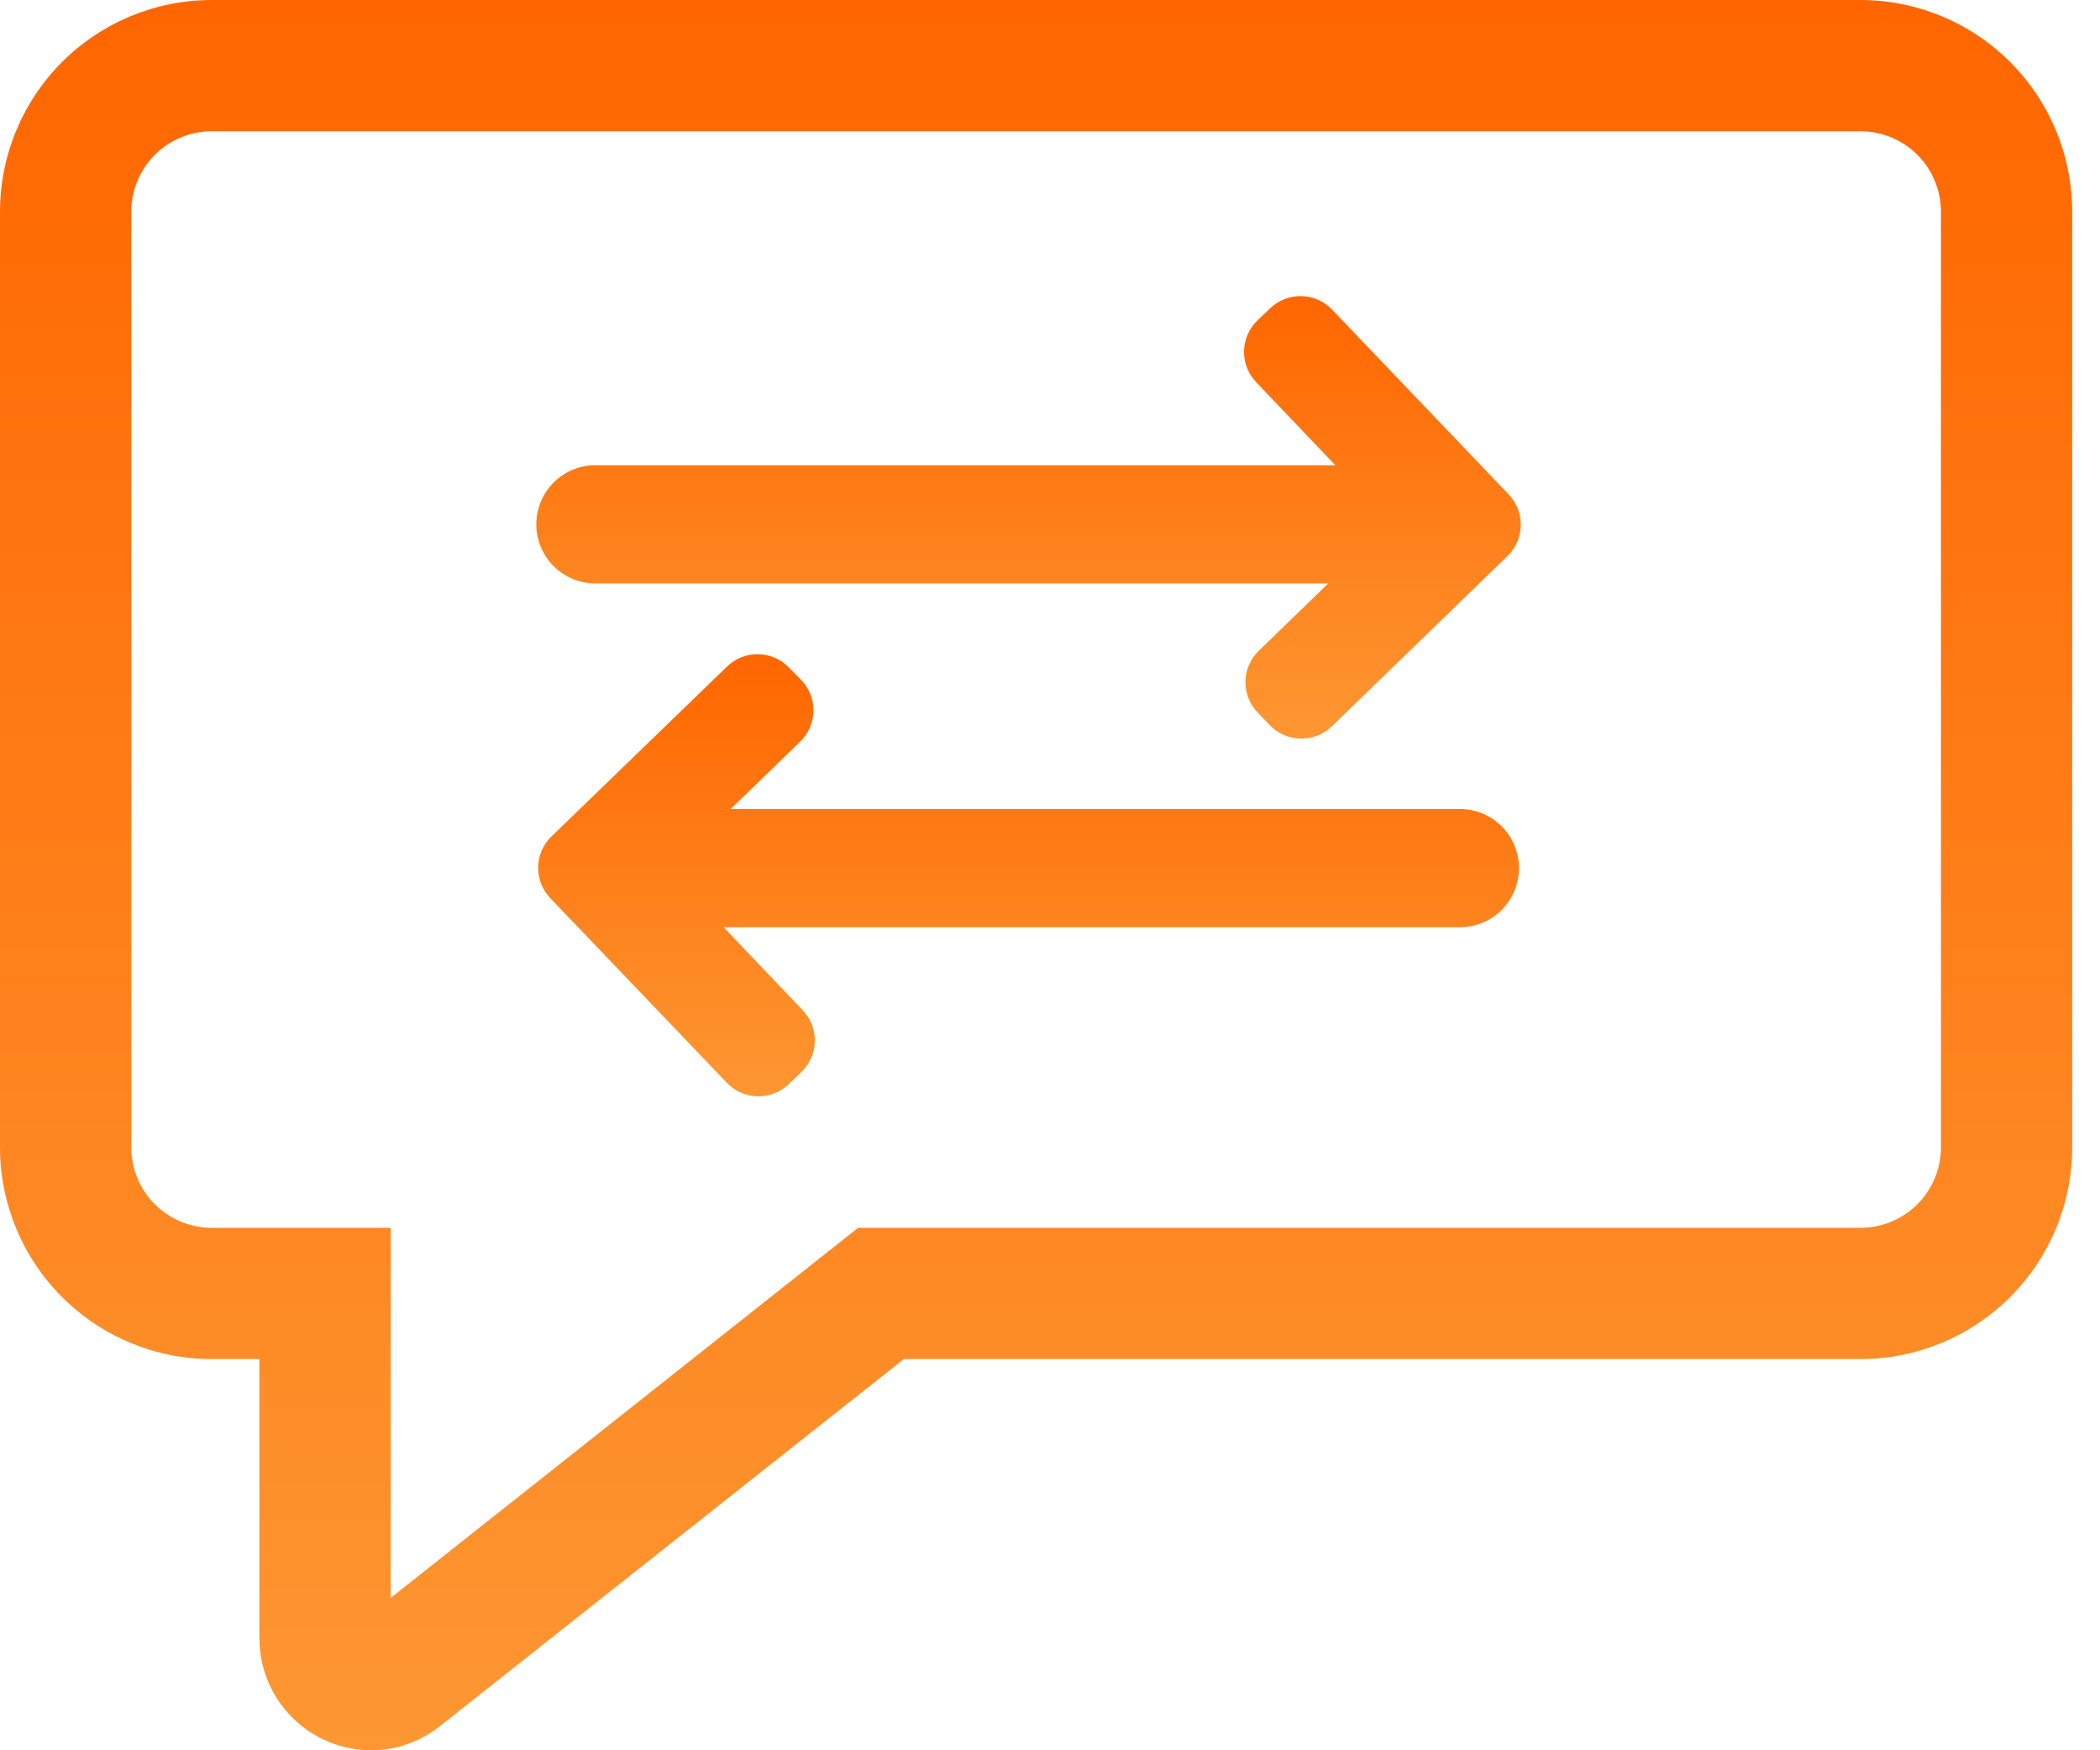 <svg width="66" height="55" viewBox="0 0 66 55" fill="none" xmlns="http://www.w3.org/2000/svg">
<g clip-path="url(#clip0_2186_759)">
<path d="M11.667 55C10.736 54.999 9.843 54.629 9.184 53.97C8.525 53.312 8.155 52.419 8.153 51.488V42.707H6.648C4.885 42.705 3.195 42.003 1.949 40.757C0.703 39.51 0.002 37.82 0 36.058L0 6.649C0.002 4.887 0.703 3.197 1.949 1.95C3.195 0.704 4.885 0.002 6.648 0H58.478C60.241 0.002 61.931 0.704 63.177 1.95C64.423 3.197 65.124 4.887 65.126 6.649V36.058C65.124 37.82 64.423 39.51 63.177 40.757C61.931 42.003 60.241 42.705 58.478 42.707H28.404L13.829 54.239C13.214 54.729 12.453 54.997 11.667 55ZM6.648 4.125C5.979 4.126 5.338 4.393 4.865 4.866C4.392 5.339 4.126 5.981 4.125 6.649V36.058C4.126 36.727 4.392 37.368 4.865 37.841C5.338 38.314 5.979 38.581 6.648 38.582H12.279V50.212L26.969 38.582H58.478C59.147 38.581 59.789 38.314 60.262 37.841C60.734 37.368 61 36.727 61.001 36.058V6.649C61 5.981 60.734 5.339 60.262 4.866C59.789 4.393 59.147 4.126 58.478 4.125H6.648Z" fill="url(#paint0_linear_2186_759)"/>
<path d="M47.414 15.535L41.864 9.728C41.612 9.465 41.266 9.313 40.902 9.305C40.538 9.297 40.185 9.434 39.922 9.685L39.522 10.068C39.391 10.192 39.287 10.341 39.214 10.506C39.142 10.671 39.102 10.849 39.098 11.029C39.094 11.21 39.126 11.389 39.191 11.557C39.257 11.725 39.354 11.878 39.479 12.009L41.968 14.62H18.77C18.521 14.612 18.274 14.654 18.042 14.744C17.81 14.834 17.598 14.97 17.419 15.143C17.241 15.316 17.099 15.523 17.002 15.752C16.905 15.981 16.855 16.227 16.855 16.476C16.855 16.725 16.905 16.971 17.002 17.2C17.099 17.429 17.241 17.637 17.419 17.81C17.598 17.983 17.81 18.119 18.042 18.208C18.274 18.298 18.521 18.34 18.77 18.333H41.745L39.561 20.45C39.431 20.575 39.327 20.726 39.255 20.891C39.183 21.057 39.144 21.236 39.142 21.417C39.139 21.597 39.172 21.777 39.239 21.945C39.305 22.113 39.404 22.266 39.531 22.396L39.915 22.794C40.168 23.055 40.516 23.205 40.88 23.211C41.244 23.217 41.596 23.078 41.857 22.824L47.376 17.473C47.638 17.221 47.789 16.875 47.796 16.512C47.803 16.148 47.666 15.797 47.414 15.535Z" fill="url(#paint1_linear_2186_759)"/>
<path d="M17.293 28.221L22.844 34.026C22.968 34.156 23.117 34.261 23.282 34.334C23.447 34.407 23.625 34.446 23.805 34.45C23.986 34.455 24.165 34.423 24.333 34.358C24.501 34.293 24.655 34.195 24.785 34.07L25.185 33.688C25.315 33.564 25.42 33.415 25.493 33.25C25.566 33.085 25.605 32.907 25.609 32.727C25.614 32.547 25.582 32.367 25.517 32.199C25.452 32.031 25.354 31.878 25.229 31.747L22.741 29.136H45.939C46.421 29.121 46.879 28.919 47.215 28.573C47.551 28.226 47.739 27.762 47.739 27.28C47.739 26.797 47.551 26.333 47.215 25.987C46.879 25.64 46.421 25.438 45.939 25.423H22.963L25.148 23.304C25.277 23.179 25.381 23.029 25.452 22.864C25.524 22.698 25.562 22.52 25.565 22.34C25.568 22.16 25.535 21.981 25.469 21.813C25.402 21.646 25.303 21.493 25.178 21.363L24.792 20.974C24.667 20.845 24.517 20.741 24.352 20.669C24.186 20.598 24.008 20.56 23.828 20.557C23.648 20.554 23.469 20.587 23.301 20.653C23.133 20.72 22.98 20.818 22.851 20.944L17.33 26.285C17.07 26.538 16.92 26.883 16.913 27.245C16.906 27.608 17.043 27.959 17.293 28.221Z" fill="url(#paint2_linear_2186_759)"/>
</g>
<defs>
<linearGradient id="paint0_linear_2186_759" x1="32.563" y1="0" x2="32.563" y2="55" gradientUnits="userSpaceOnUse">
<stop stop-color="#FF6600"/>
<stop offset="1" stop-color="#FD9732"/>
</linearGradient>
<linearGradient id="paint1_linear_2186_759" x1="32.326" y1="9.305" x2="32.326" y2="23.211" gradientUnits="userSpaceOnUse">
<stop stop-color="#FF6600"/>
<stop offset="1" stop-color="#FD9732"/>
</linearGradient>
<linearGradient id="paint2_linear_2186_759" x1="32.326" y1="20.557" x2="32.326" y2="34.451" gradientUnits="userSpaceOnUse">
<stop stop-color="#FF6600"/>
<stop offset="1" stop-color="#FD9732"/>
</linearGradient>
<clipPath id="clip0_2186_759">
<rect width="65.128" height="55" fill="white"/>
</clipPath>
</defs>
</svg>
